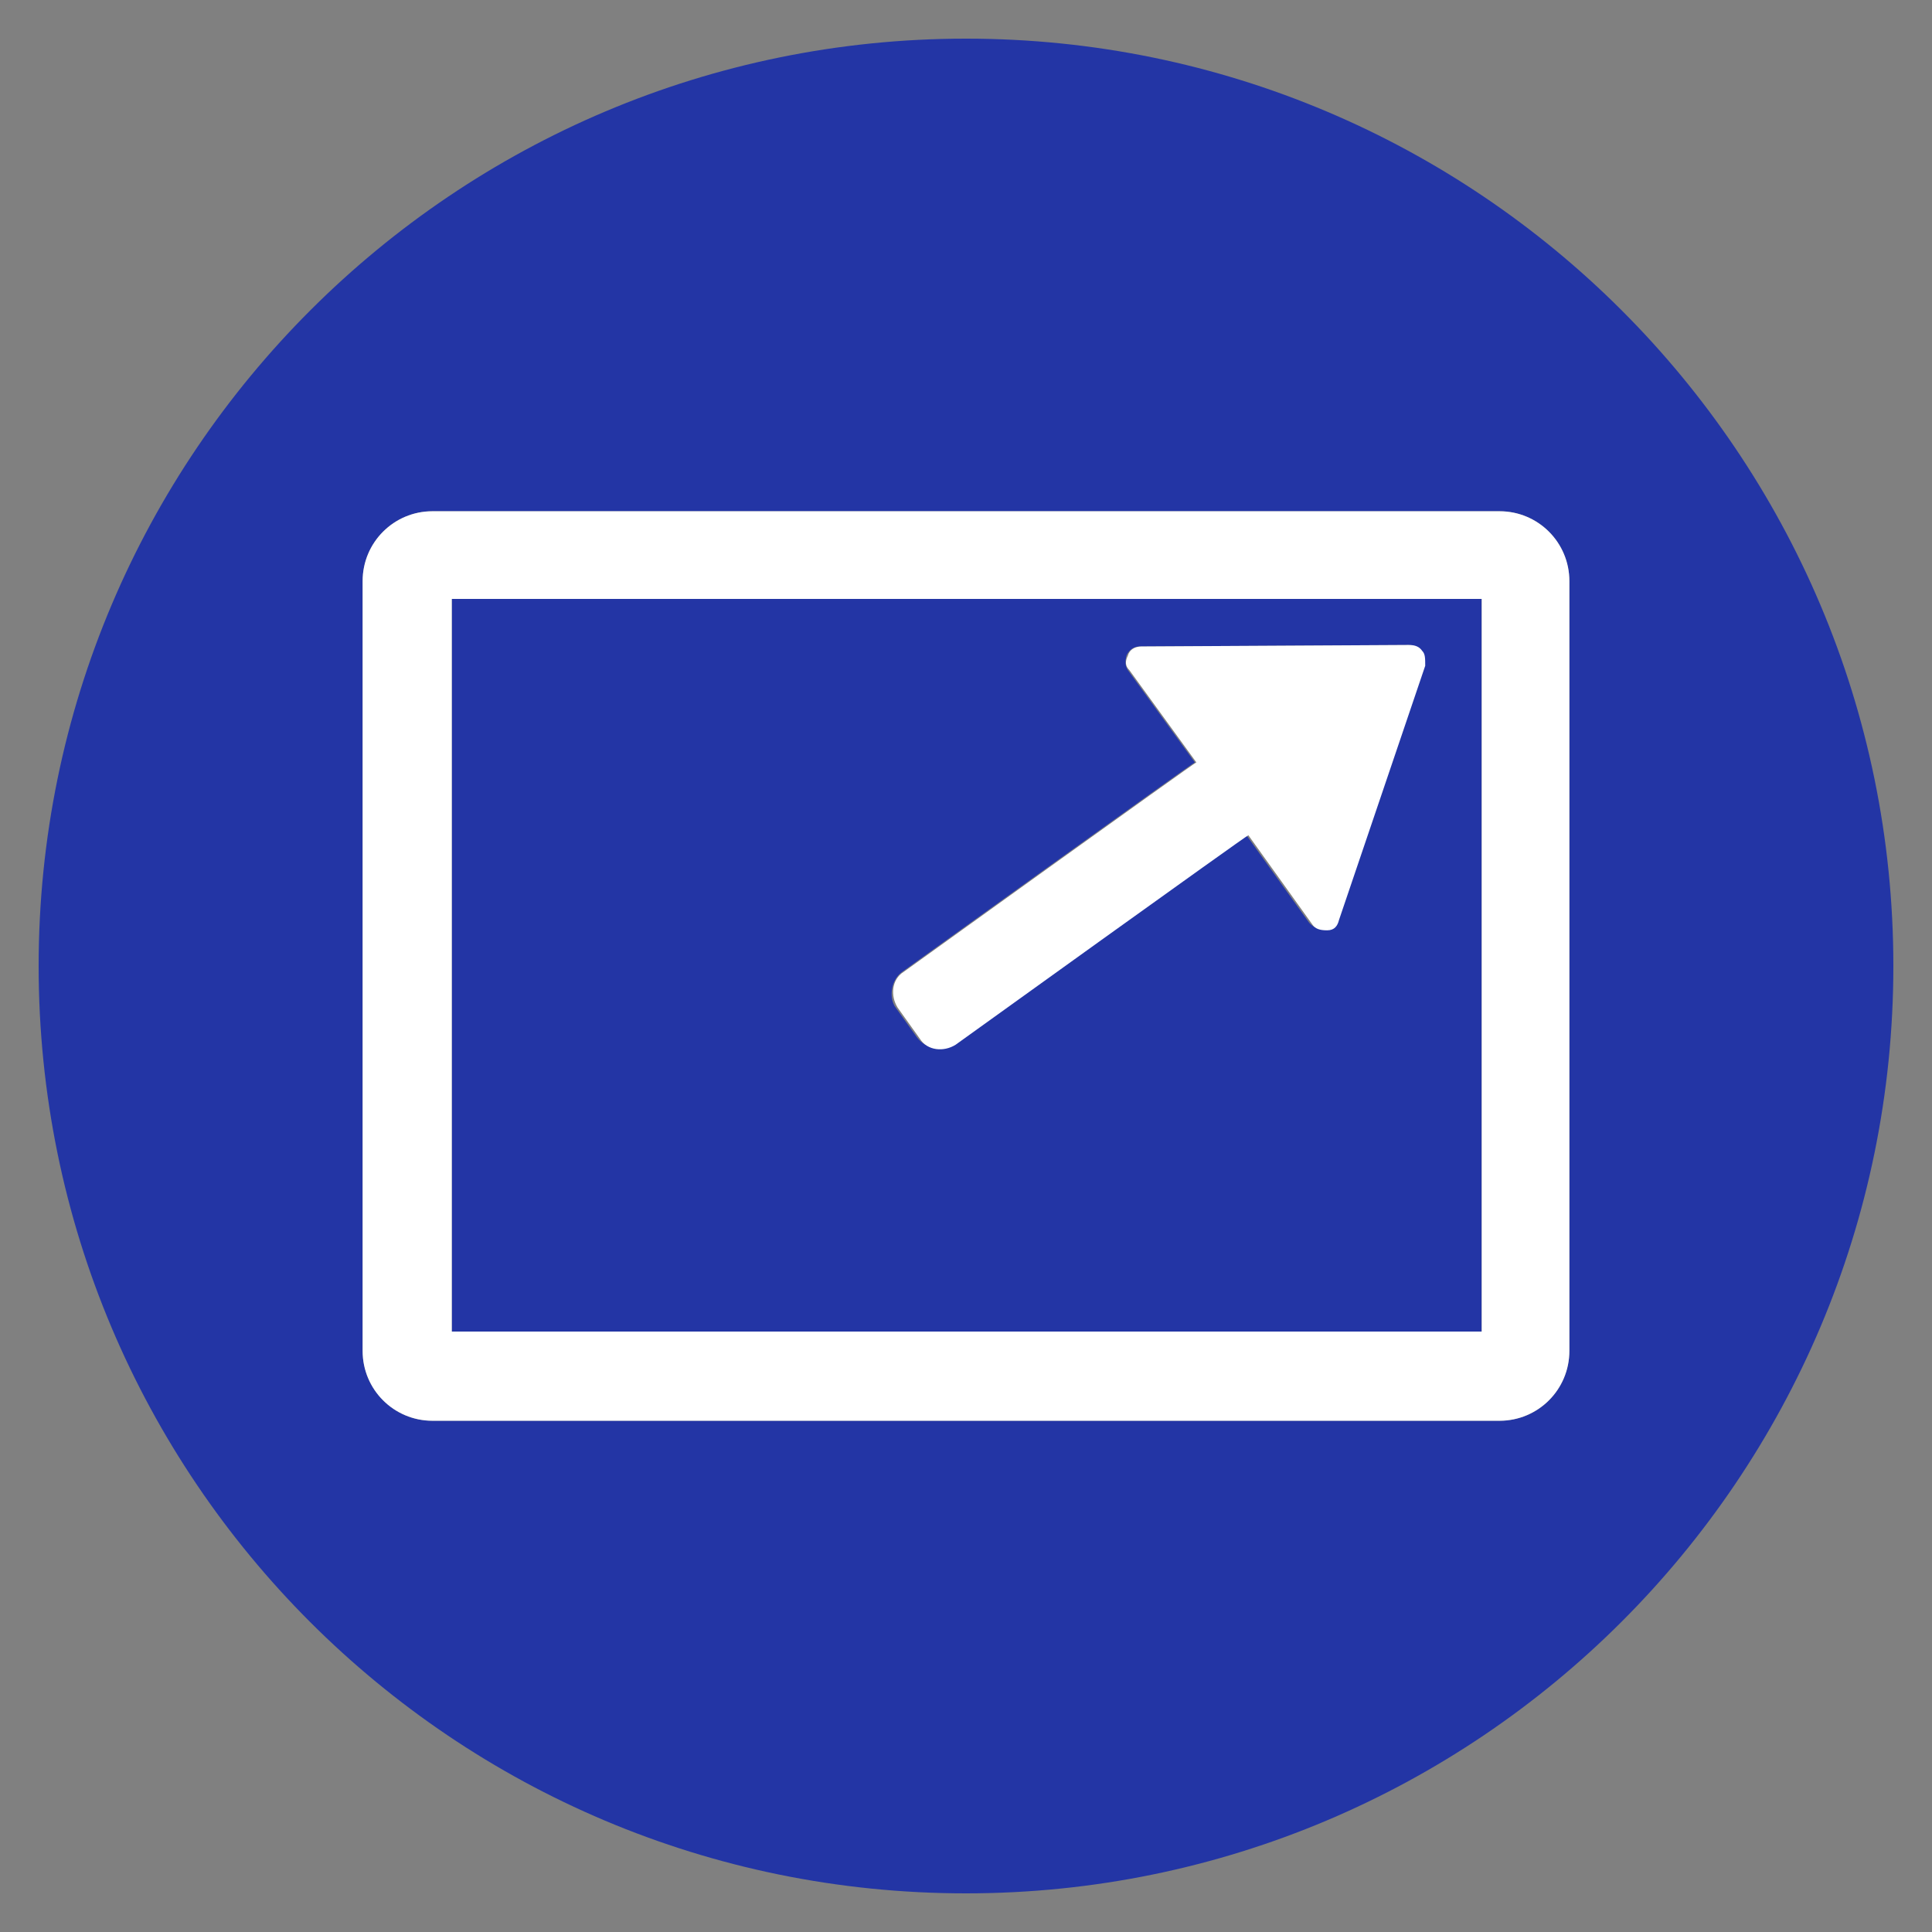 <?xml version='1.0' encoding='utf-8'?>
<!-- Generator: Adobe Illustrator 19.1.0, SVG Export Plug-In . SVG Version: 6.00 Build 0)  -->
<svg y="0px" id="Layer_1" xml:space="preserve" viewBox="-240 332 130 130" x="0px" baseProfile="tiny" version="1.1" xmlns="http://www.w3.org/2000/svg" xmlns:xlink="http://www.w3.org/1999/xlink">
 <rect x="-240" y="332" width="130" height="130" fill="#808080" stroke="none"/>
 <g id="Layer_1_1_">
  <g>
   <path fill="#2335a5" d="M-209.6,421.6h69.3v-49.3h-69.3V421.6z M-179.3,397.4c0,0,19.6-14.1,19.7-14.1l-4.5-6.2&#xd;&#xa;&#x9;&#x9;&#x9;c-0.2-0.3-0.2-0.6-0.1-1c0.2-0.4,0.5-0.6,0.9-0.6l18-0.1c0.4,0,0.7,0.1,0.9,0.4c0.2,0.3,0.2,0.5,0.1,0.9l-5.8,17.1&#xd;&#xa;&#x9;&#x9;&#x9;c-0.1,0.4-0.4,0.7-0.8,0.7c-0.5,0-0.7-0.1-1-0.4l-4.3-6c-0.1,0.1-19.7,14.1-19.7,14.1c-0.8,0.5-1.8,0.4-2.4-0.4l-1.5-2.1&#xd;&#xa;&#x9;&#x9;&#x9;C-180.2,399-180,397.9-179.3,397.4z" fill-opacity="1"/>
   <path fill="#2335a5" d="M-175,334.6c-34.4,0-62.4,27.9-62.4,62.4s27.9,62.4,62.4,62.4c34.4,0,62.4-27.9,62.4-62.4&#xd;&#xa;&#x9;&#x9;&#x9;S-140.6,334.6-175,334.6z M-134.4,422.9c0,2.6-2.1,4.7-4.7,4.7h-71.8c-2.6,0-4.7-2.1-4.7-4.7v-51.8c0-2.6,2.1-4.7,4.7-4.7h71.8&#xd;&#xa;&#x9;&#x9;&#x9;c2.6,0,4.7,2.1,4.7,4.7V422.9z" fill-opacity="1"/>
  </g>
 </g>
 <g id="Layer_2">
  <path fill="#FFFFFF" d="M-144.3,375.8c-0.2-0.3-0.5-0.4-0.9-0.4l-18,0.1c-0.4,0-0.8,0.2-0.9,0.6c-0.2,0.4-0.2,0.7,0.1,1l4.5,6.2&#xd;&#xa;&#x9;&#x9;c-0.1,0-19.7,14.1-19.7,14.1c-0.8,0.5-0.9,1.6-0.4,2.4l1.5,2.1c0.5,0.8,1.6,0.9,2.4,0.4c0,0,19.6-14.1,19.7-14.1l4.3,6&#xd;&#xa;&#x9;&#x9;c0.2,0.3,0.5,0.4,1,0.4c0.5,0,0.7-0.3,0.8-0.7l5.8-17.1C-144.1,376.3-144.1,376-144.3,375.8z"/>
  <path fill="#FFFFFF" d="M-139.1,427.6h-71.8c-2.6,0-4.7-2.1-4.7-4.7v-51.8c0-2.6,2.1-4.7,4.7-4.7h71.8c2.6,0,4.7,2.1,4.7,4.7v51.8&#xd;&#xa;&#x9;&#x9;C-134.4,425.5-136.5,427.6-139.1,427.6z M-209.6,421.6h69.3v-49.3h-69.3V421.6z"/>
 </g>
</svg>

